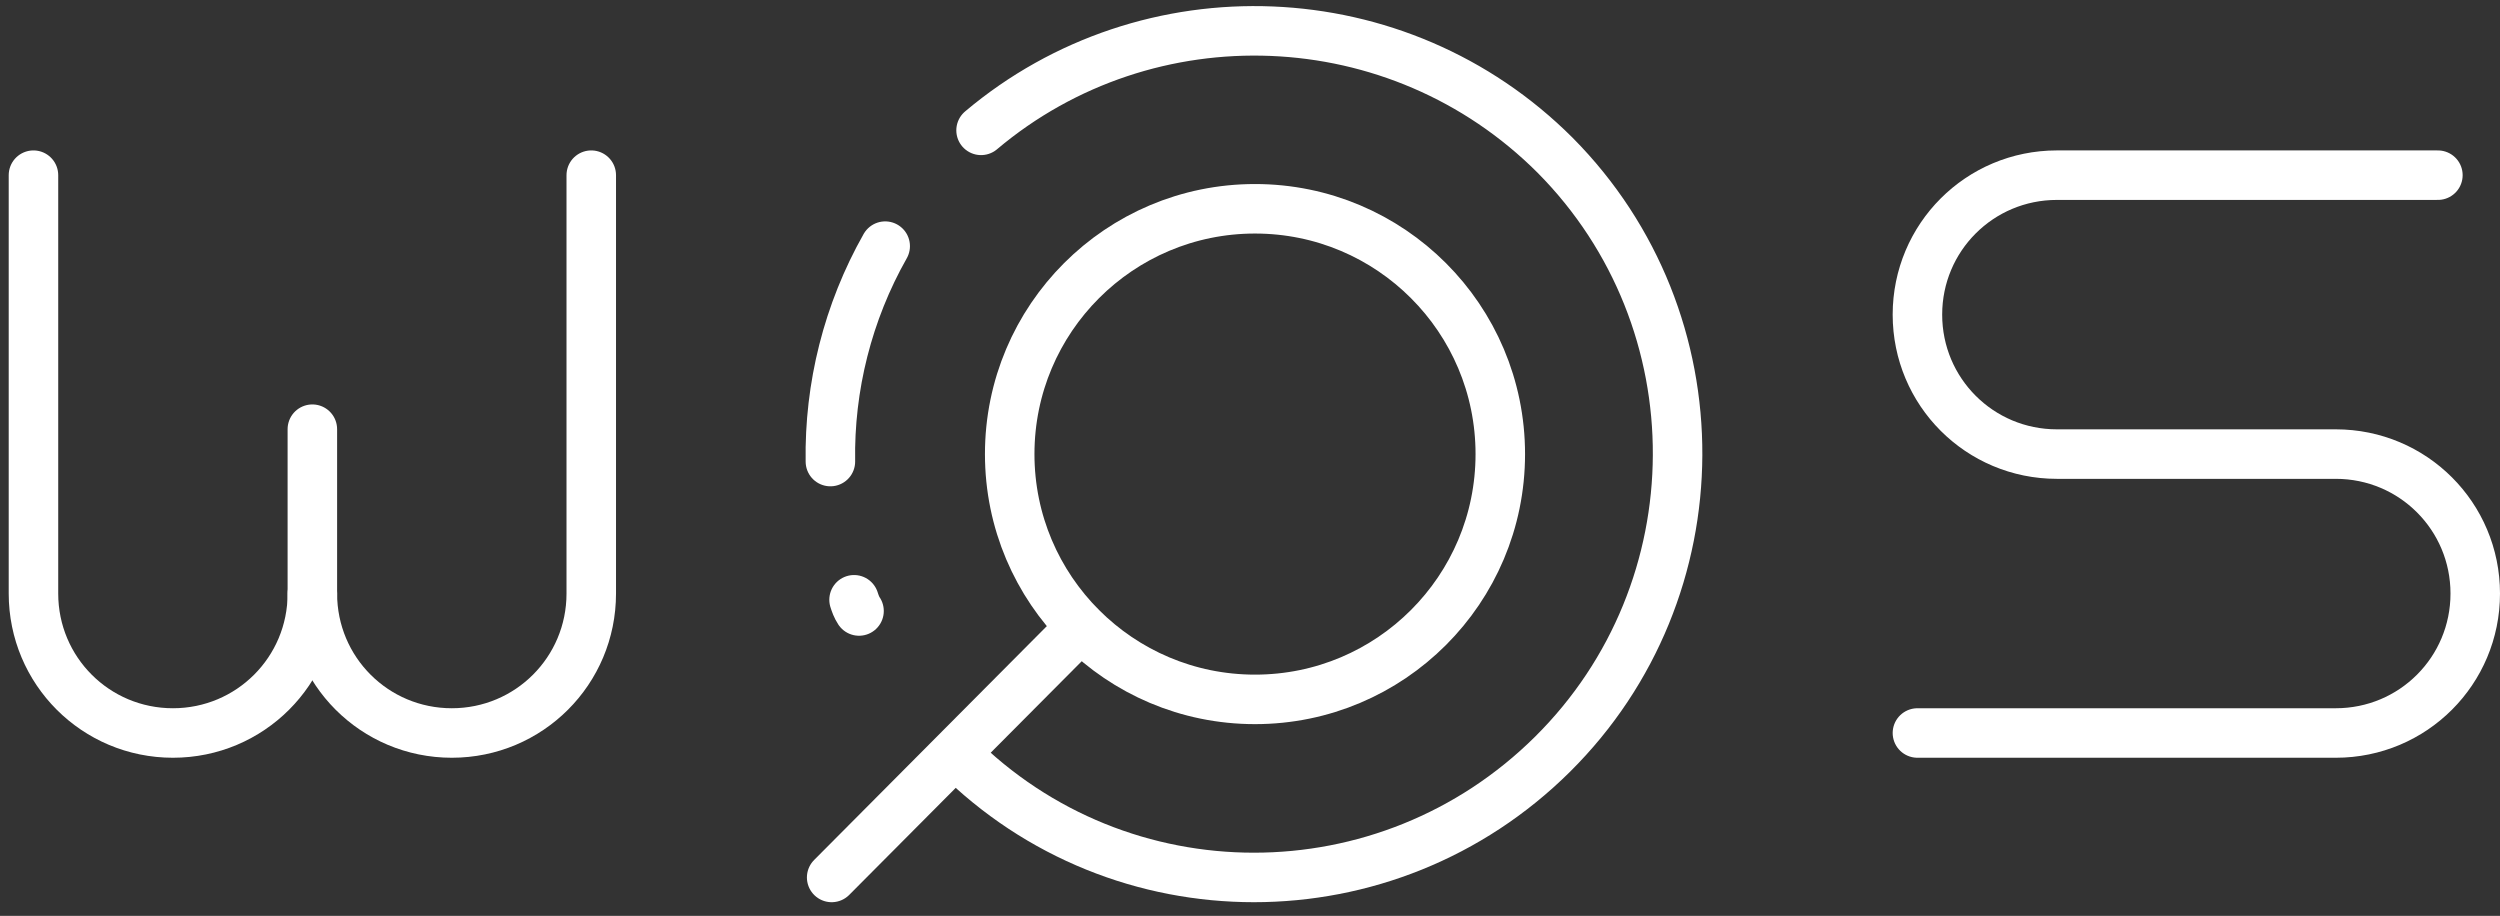 <svg width="101" height="37" viewBox="0 0 101 37" fill="none" xmlns="http://www.w3.org/2000/svg">
<rect x="0" y="0" width="101" height="37" fill="#333333" stroke="none"/>
<path d="M50.702 28.255C56.175 28.255 60.612 23.818 60.612 18.345C60.612 12.872 56.175 8.435 50.702 8.435C45.229 8.435 40.792 12.872 40.792 18.345C40.792 23.818 45.229 28.255 50.702 28.255Z" stroke="white" stroke-width="2" stroke-miterlimit="10" stroke-linecap="round" stroke-linejoin="round"/>
<path d="M35.762 9.944C34.252 12.61 33.498 15.629 33.548 18.647M38.629 30.469C45.269 37.109 56.035 37.109 62.725 30.469C69.416 23.828 69.466 12.963 62.826 6.272C56.487 -0.066 46.376 -0.419 39.635 5.266M34.504 24.231C34.554 24.382 34.604 24.533 34.705 24.684" stroke="white" stroke-width="2" stroke-miterlimit="10" stroke-linecap="round" stroke-linejoin="round"/>
<path d="M33.599 35.449L43.66 25.338" stroke="white" stroke-width="2" stroke-miterlimit="10" stroke-linecap="round" stroke-linejoin="round"/>
<path d="M12.62 23.979C12.62 27.098 10.105 29.613 6.986 29.613C3.867 29.613 1.352 27.098 1.352 23.979V7.077" stroke="white" stroke-width="2" stroke-miterlimit="10" stroke-linecap="round" stroke-linejoin="round"/>
<path d="M23.887 7.077V23.979C23.887 27.098 21.372 29.613 18.253 29.613C15.134 29.613 12.619 27.098 12.619 23.979V17.339" stroke="white" stroke-width="2" stroke-miterlimit="10" stroke-linecap="round" stroke-linejoin="round"/>
<path d="M98.491 7.077H83.098C79.979 7.077 77.464 9.592 77.464 12.711C77.464 15.83 79.979 18.345 83.098 18.345H94.366C97.485 18.345 100 20.86 100 23.979C100 27.098 97.485 29.613 94.366 29.613H77.464" stroke="white" stroke-width="2" stroke-miterlimit="10" stroke-linecap="round" stroke-linejoin="round"/>
</svg>
